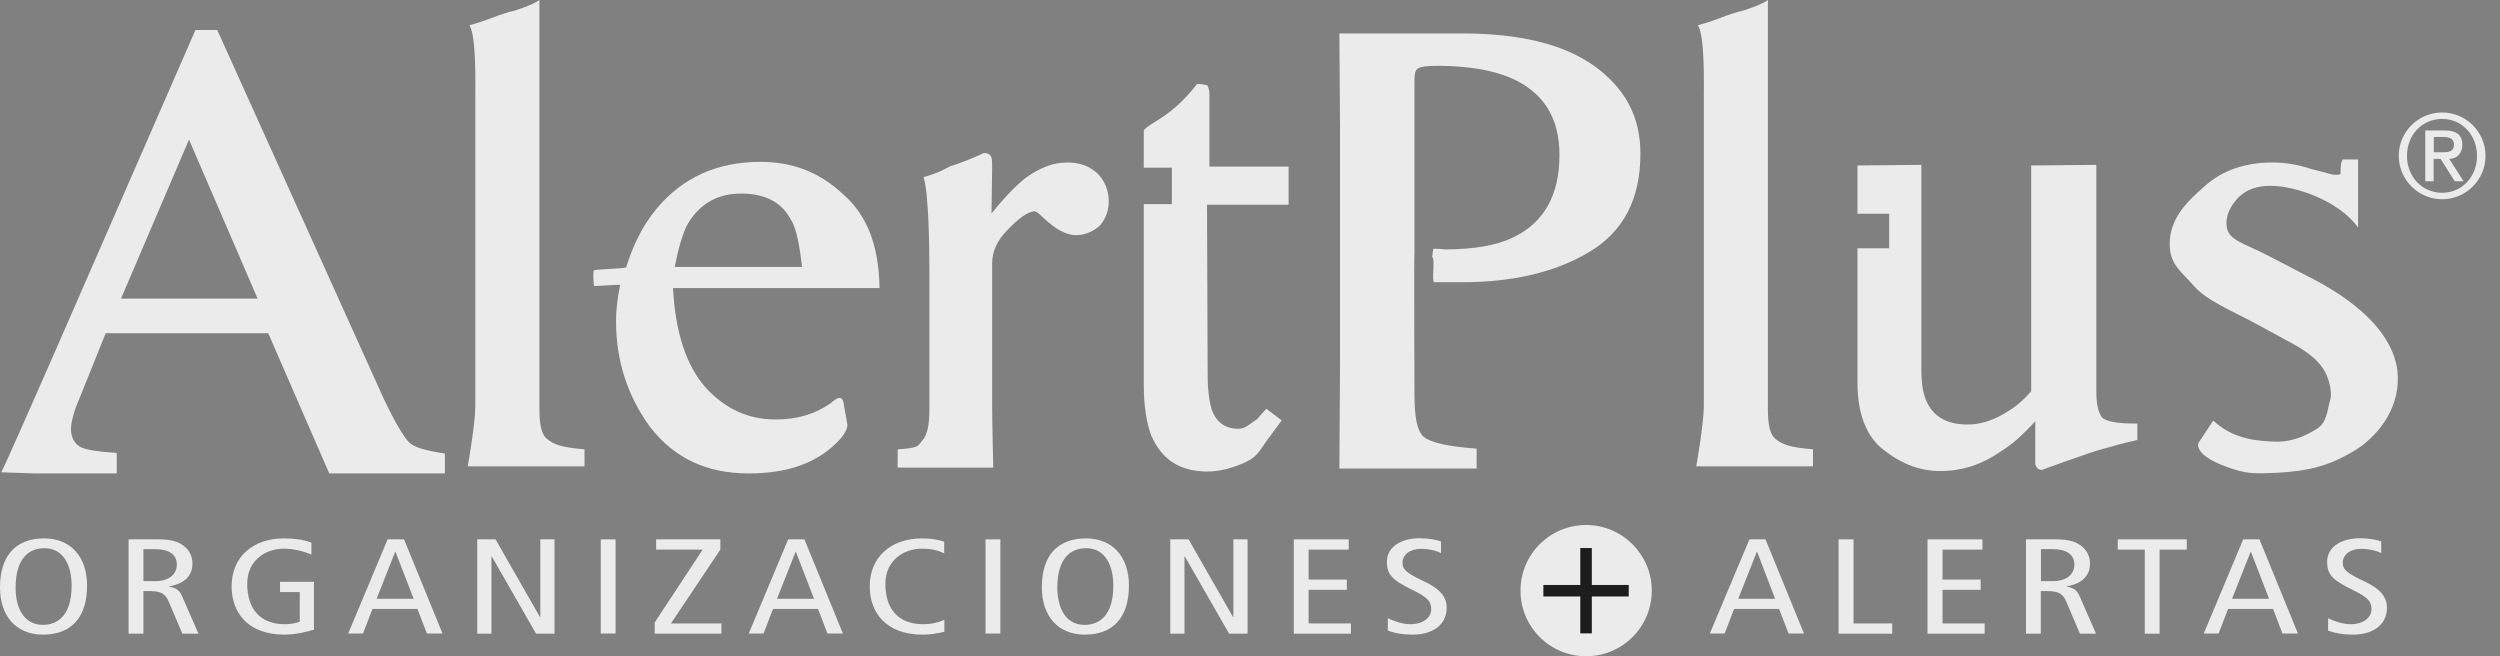 <svg width="160" height="42" viewBox="0 0 160 42" fill="none" xmlns="http://www.w3.org/2000/svg">
<rect x="0" y="0" width="160" height="42" fill="#808080" stroke="none"/>
<g clip-path="url(#clip0)">
<path d="M105.713 37.8C105.713 40.122 103.835 42 101.512 42C99.19 42 97.312 40.122 97.312 37.8C97.312 35.478 99.19 33.6 101.512 33.6C103.825 33.6 105.713 35.488 105.713 37.8Z" fill="#EBEBEB"/>
<path d="M6.765 21.323C5.715 23.918 5.079 25.533 4.846 26.088C4.655 26.654 4.544 27.098 4.544 27.441C4.544 28.007 4.766 28.421 5.22 28.643C5.594 28.794 6.199 28.905 7.472 28.986V30.299H2.221L0.081 30.228C0.424 29.552 2.262 25.382 3.574 22.383L12.51 1.918H13.903L24.565 25.533C25.282 27.038 25.837 27.977 26.221 28.35C26.595 28.653 27.231 28.835 28.473 29.026V30.299H21.072L17.164 21.323H6.765ZM12.096 8.935L7.744 19.112H16.488L12.096 8.935Z" fill="#EBEBEB"/>
<path d="M29.937 29.844C29.937 29.844 30.421 27.108 30.421 25.977V6.27C30.421 5.442 30.492 2.332 30.048 1.615C31.512 1.201 31.29 1.161 32.643 0.747C32.835 0.747 34.218 0.263 34.521 0V1.353V26.058C34.521 27.149 34.632 27.825 35.046 28.118C35.419 28.421 35.914 28.643 37.408 28.754V29.844H29.937Z" fill="#EBEBEB"/>
<path d="M43.073 18.436C43.224 21.323 43.941 23.433 45.173 24.816C46.415 26.169 47.879 26.846 49.646 26.846C51.039 26.846 52.16 26.502 53.179 25.796C53.593 25.422 53.856 25.341 53.967 25.685L54.23 27.148C54.23 27.148 54.3 27.482 53.816 28.047C52.352 29.703 50.282 30.299 47.919 30.299C45.213 30.299 43.153 29.319 41.609 27.33C40.185 25.382 39.428 23.13 39.428 20.576C39.428 19.708 39.539 18.961 39.69 18.244L39.953 18.314L39.69 18.244C39.69 18.173 38.004 18.355 38.004 18.284C38.004 18.092 37.933 17.497 38.004 17.305C38.044 17.234 39.953 17.194 40.074 17.113C40.488 15.8 41.053 14.518 42.023 13.357C43.678 11.368 45.89 10.359 48.666 10.359C50.696 10.359 52.422 10.995 53.957 12.428C55.461 13.741 56.249 15.659 56.289 18.436H43.073ZM50.585 14.003C49.989 12.913 48.929 12.388 47.434 12.388C45.97 12.388 44.84 12.994 44.052 14.266C43.678 14.902 43.376 16.073 43.184 17.083H51.332C51.19 15.881 50.999 14.609 50.585 14.003Z" fill="#EBEBEB"/>
<path d="M70.415 14.417C70.001 14.791 69.516 15.023 68.91 15.053C68.345 15.053 67.779 14.791 67.143 14.266C66.689 13.892 66.426 13.549 66.204 13.519C65.75 13.559 65.154 14.003 64.478 14.72C63.801 15.397 63.498 16.113 63.498 16.861V25.947C63.498 27.108 63.569 29.925 63.569 29.925H57.45V28.764C58.844 28.653 58.692 28.572 59.026 28.199C59.328 27.855 59.48 27.26 59.48 26.25V17.123C59.48 15.851 59.439 12.317 59.106 11.338C60.237 11.005 60.459 10.813 60.762 10.662C61.479 10.439 62.226 10.136 62.973 9.793C63.165 9.793 63.306 9.834 63.428 10.015C63.468 10.086 63.498 10.278 63.498 10.581L63.458 13.66C64.175 12.761 64.882 12.004 65.558 11.449C66.457 10.773 67.365 10.399 68.294 10.399C69.122 10.399 69.688 10.621 70.213 11.075C70.697 11.56 70.93 12.126 70.96 12.802C70.98 13.408 70.788 13.963 70.415 14.417Z" fill="#EBEBEB"/>
<path d="M77.25 13.105L77.29 24.029C77.29 24.968 77.401 25.715 77.553 26.24C77.856 27.027 78.421 27.441 79.239 27.441C79.694 27.441 79.916 27.179 80.219 26.987C80.592 26.765 80.441 26.795 81.046 26.159L82.026 26.906L81.42 27.734C80.632 28.744 80.592 29.158 79.734 29.572C78.906 29.945 78.078 30.177 77.29 30.177C75.523 30.177 74.362 29.43 73.686 27.886C73.383 27.098 73.201 26.008 73.201 24.614V13.064H74.999V10.732H73.201V8.339C73.656 7.774 74.928 7.552 76.614 5.371C77.028 5.371 77.25 5.482 77.25 5.442C77.25 5.442 77.401 5.634 77.401 6.007V10.662H82.47V13.105H77.25Z" fill="#EBEBEB"/>
<path d="M101.684 16.144C99.544 17.416 96.838 18.062 93.576 18.062H91.809C91.587 18.062 91.88 16.527 91.658 16.447L91.729 15.922C91.991 15.922 92.213 15.922 92.446 15.962C94.364 15.962 95.828 15.7 96.878 15.175C98.827 14.236 99.806 12.469 99.806 9.914C99.806 7.512 98.756 5.856 96.616 4.957C95.454 4.473 93.99 4.24 92.183 4.21C91.396 4.21 90.911 4.25 90.719 4.402C90.527 4.553 90.527 4.856 90.527 5.3V16.224C90.487 16.224 90.527 25.23 90.527 25.23C90.527 26.694 90.679 27.562 91.123 27.966C91.608 28.34 92.658 28.572 94.505 28.713V29.986H85.721L85.762 23.151V8.148L85.721 2.14H93.566C97.242 2.14 100.059 2.817 102.017 4.21C104.006 5.634 104.986 7.481 104.986 9.803C104.996 12.731 103.905 14.831 101.684 16.144Z" fill="#EBEBEB"/>
<path d="M108.56 29.844C108.56 29.844 109.045 27.108 109.045 25.977V6.27C109.045 5.442 109.115 2.332 108.671 1.615C110.135 1.201 109.913 1.161 111.266 0.747C111.458 0.747 112.841 0.263 113.144 0V1.353V26.058C113.144 27.149 113.255 27.825 113.669 28.118C114.043 28.421 114.537 28.643 116.032 28.754V29.844H108.56Z" fill="#EBEBEB"/>
<path d="M150.875 28.724C149.149 29.814 147.756 30.147 145.736 30.258C144.575 30.299 143.939 30.369 142.848 29.996C140.405 29.208 140.668 28.421 140.708 28.34L141.647 26.916C142.96 28.158 144.575 28.229 145.706 28.269C146.685 28.269 147.473 27.936 148.22 27.482C148.937 27.068 148.937 26.28 149.119 25.644C149.31 25.119 149.008 24.029 148.664 23.575C148.321 23.049 147.766 22.595 146.938 22.111L144.605 20.838C142.879 19.899 141.263 19.264 140.435 18.325C139.607 17.386 138.86 16.931 138.86 15.619C138.86 14.003 139.91 12.953 141.112 11.903C142.243 10.894 143.707 10.399 145.433 10.399C146.18 10.399 147.008 10.51 147.907 10.813C148.806 11.035 149.26 11.187 149.411 11.187C149.563 11.187 149.674 11.187 149.785 11.146C149.825 11.035 149.745 10.47 149.936 10.207H150.916V14.559C149.674 12.832 146.897 11.893 145.322 11.893C144.454 11.893 143.787 12.115 143.252 12.64C142.768 13.165 142.424 13.771 142.505 14.478C142.616 15.417 143.596 15.528 145.363 16.467L148.099 17.89C151.178 19.506 153.127 21.495 153.43 23.675C153.692 25.947 152.339 27.744 150.875 28.724Z" fill="#EBEBEB"/>
<path d="M134.539 26.735C134.276 26.391 134.165 25.836 134.165 25.008V10.55L129.995 10.591V14.124V25.038C129.511 25.604 129.016 26.018 128.531 26.311C127.663 26.876 126.805 27.169 125.936 27.169C124.664 27.169 123.796 26.714 123.342 25.776C123.079 25.25 122.968 24.574 122.968 23.706V10.55L118.879 10.591V13.68H120.908V15.891H118.879V24.514C118.879 26.543 119.485 28.007 120.605 28.835C121.767 29.733 122.938 30.147 124.17 30.147C125.593 30.147 126.835 29.733 128.077 28.875C128.753 28.461 129.47 27.825 130.258 26.957V29.511V29.733C130.369 29.996 130.52 30.076 130.672 30.076C131.914 29.622 132.742 29.329 133.115 29.208C133.943 28.905 134.579 28.724 134.912 28.643C135.286 28.532 135.811 28.38 136.79 28.158V27.108C135.518 27.108 134.882 26.997 134.539 26.735Z" fill="#EBEBEB"/>
<path d="M98.776 37.437H101.139V35.074H101.876V37.437H104.239V38.174H101.876V40.536H101.139V38.174H98.776V37.437Z" fill="#1D1D1D"/>
<path d="M2.827 34.458C4.503 34.458 5.573 35.609 5.573 37.477C5.573 39.557 4.523 40.617 2.746 40.617C1.07 40.617 0 39.466 0 37.598C0 35.518 1.05 34.458 2.827 34.458ZM2.746 39.991C3.736 39.991 4.584 39.335 4.584 37.477C4.584 36.255 4.109 35.084 2.837 35.084C1.848 35.084 1 35.74 1 37.598C0.989 38.82 1.474 39.991 2.746 39.991Z" fill="#EBEBEB"/>
<path d="M8.229 34.519H10.167C10.965 34.519 11.409 34.67 11.753 34.933C12.146 35.225 12.318 35.639 12.318 36.084C12.318 36.72 11.944 37.336 10.824 37.527V37.548C11.278 37.618 11.49 37.79 11.642 38.133L12.702 40.556H11.672L10.803 38.517C10.591 38.012 10.319 37.83 9.602 37.83H9.178V40.556H8.229V34.519ZM9.178 37.194H9.915C10.935 37.194 11.318 36.659 11.318 36.134C11.318 35.458 10.763 35.145 9.935 35.145H9.178V37.194Z" fill="#EBEBEB"/>
<path d="M20.082 40.304C19.638 40.435 18.881 40.617 18.215 40.617C15.822 40.617 14.822 39.163 14.822 37.527C14.822 35.639 16.195 34.458 18.164 34.458C18.81 34.458 19.416 34.529 19.931 34.731V35.488C19.355 35.256 18.719 35.114 18.174 35.114C16.942 35.114 15.822 35.902 15.822 37.366C15.822 38.921 16.599 39.95 18.245 39.95C18.548 39.95 18.942 39.89 19.184 39.789V37.891H17.922V37.235H20.093V40.304H20.082Z" fill="#EBEBEB"/>
<path d="M25.858 34.519L28.321 40.546H27.322L26.716 38.971H23.838L23.233 40.546H22.284L24.808 34.519H25.858ZM26.474 38.325L25.312 35.316H25.292L24.101 38.325H26.474Z" fill="#EBEBEB"/>
<path d="M30.543 34.519H31.714L34.561 39.496H34.581V34.519H35.49V40.556H34.309L31.471 35.609H31.451V40.556H30.543V34.519Z" fill="#EBEBEB"/>
<path d="M39.397 34.519H38.448V40.546H39.397V34.519Z" fill="#EBEBEB"/>
<path d="M41.901 39.839L44.971 35.175H41.992V34.519H46.102V35.175L42.941 39.9H46.172V40.556H41.901V39.839Z" fill="#EBEBEB"/>
<path d="M51.483 34.519L53.947 40.546H52.957L52.352 38.971H49.474L48.868 40.546H47.919L50.443 34.519H51.483ZM52.099 38.325L50.938 35.316H50.918L49.726 38.325H52.099Z" fill="#EBEBEB"/>
<path d="M60.429 40.435C59.975 40.546 59.5 40.617 59.056 40.617C56.663 40.617 55.663 39.163 55.663 37.527C55.663 35.639 57.036 34.458 59.005 34.458C59.55 34.458 60.086 34.539 60.429 34.67V35.417C60.015 35.205 59.54 35.114 59.015 35.114C57.784 35.114 56.663 35.902 56.663 37.366C56.663 38.921 57.44 39.95 59.086 39.95C59.571 39.95 60.045 39.849 60.439 39.668V40.435H60.429Z" fill="#EBEBEB"/>
<path d="M64.023 34.519H63.074V40.546H64.023V34.519Z" fill="#EBEBEB"/>
<path d="M69.506 34.458C71.182 34.458 72.252 35.609 72.252 37.477C72.252 39.557 71.202 40.617 69.425 40.617C67.749 40.617 66.679 39.466 66.679 37.598C66.669 35.518 67.719 34.458 69.506 34.458ZM69.415 39.991C70.415 39.991 71.253 39.335 71.253 37.477C71.253 36.255 70.778 35.084 69.506 35.084C68.516 35.084 67.668 35.74 67.668 37.598C67.668 38.82 68.143 39.991 69.415 39.991Z" fill="#EBEBEB"/>
<path d="M74.897 34.519H76.069L78.916 39.496H78.936V34.519H79.845V40.556H78.664L75.826 35.609H75.806V40.556H74.897V34.519Z" fill="#EBEBEB"/>
<path d="M82.803 34.519H86.317V35.175H83.752V37.093H86.196V37.749H83.752V39.9H86.458V40.556H82.803V34.519Z" fill="#EBEBEB"/>
<path d="M92.224 35.397C91.87 35.225 91.406 35.124 90.941 35.124C90.224 35.124 89.76 35.508 89.76 36.023C89.76 36.407 89.952 36.649 91.032 37.154C92.203 37.689 92.587 38.214 92.587 38.911C92.587 39.87 91.84 40.617 90.396 40.617C89.79 40.617 89.215 40.516 88.821 40.354V39.567C89.255 39.779 89.81 39.95 90.255 39.95C91.113 39.95 91.597 39.496 91.597 39.001C91.597 38.537 91.446 38.264 90.426 37.77C89.063 37.113 88.76 36.74 88.76 35.962C88.76 34.973 89.709 34.448 90.86 34.448C91.355 34.448 91.89 34.529 92.224 34.65V35.397Z" fill="#EBEBEB"/>
<path d="M112.992 34.519L115.456 40.546H114.467L113.861 38.971H110.983L110.377 40.546H109.428L111.963 34.519H112.992ZM113.608 38.325L112.457 35.316H112.437L111.246 38.325H113.608Z" fill="#EBEBEB"/>
<path d="M117.667 34.519H118.626V39.9H121.1V40.556H117.667V34.519Z" fill="#EBEBEB"/>
<path d="M123.362 34.519H126.875V35.175H124.321V37.093H126.764V37.749H124.321V39.9H127.017V40.556H123.362V34.519Z" fill="#EBEBEB"/>
<path d="M129.672 34.519H131.611C132.408 34.519 132.853 34.67 133.196 34.933C133.58 35.225 133.761 35.639 133.761 36.084C133.761 36.72 133.388 37.336 132.267 37.527V37.548C132.721 37.618 132.933 37.79 133.085 38.133L134.145 40.556H133.115L132.247 38.517C132.035 38.012 131.762 37.83 131.045 37.83H130.611V40.556H129.662V34.519H129.672ZM130.621 37.194H131.358C132.378 37.194 132.762 36.659 132.762 36.134C132.762 35.458 132.207 35.145 131.379 35.145H130.621V37.194Z" fill="#EBEBEB"/>
<path d="M137.265 35.175H135.538V34.519H139.951V35.175H138.214V40.556H137.265V35.175Z" fill="#EBEBEB"/>
<path d="M144.605 34.519L147.069 40.546H146.079L145.474 38.971H142.596L141.99 40.546H141.041L143.565 34.519H144.605ZM145.221 38.325L144.06 35.316H144.04L142.849 38.325H145.221Z" fill="#EBEBEB"/>
<path d="M152.4 35.397C152.047 35.225 151.582 35.124 151.118 35.124C150.401 35.124 149.936 35.508 149.936 36.023C149.936 36.407 150.128 36.649 151.209 37.154C152.38 37.689 152.764 38.214 152.764 38.911C152.764 39.87 152.016 40.617 150.573 40.617C149.967 40.617 149.391 40.516 148.997 40.354V39.567C149.432 39.779 149.987 39.95 150.431 39.95C151.289 39.95 151.774 39.496 151.774 39.001C151.774 38.537 151.623 38.264 150.603 37.77C149.24 37.113 148.937 36.74 148.937 35.962C148.937 34.973 149.886 34.448 151.037 34.448C151.532 34.448 152.067 34.529 152.4 34.65V35.397Z" fill="#EBEBEB"/>
<path d="M156.297 7.199C157.822 7.199 159.074 8.44 159.074 9.975C159.074 11.499 157.832 12.751 156.297 12.751C154.773 12.751 153.521 11.51 153.521 9.975C153.521 8.44 154.763 7.199 156.297 7.199ZM156.297 12.338C157.57 12.338 158.529 11.308 158.529 9.975C158.529 8.642 157.57 7.612 156.297 7.612C155.005 7.612 154.046 8.642 154.046 9.975C154.046 11.308 155.015 12.338 156.297 12.338ZM155.237 8.35H156.479C157.226 8.35 157.59 8.652 157.59 9.268C157.59 9.793 157.257 10.167 156.752 10.167L157.67 11.601H157.105L156.196 10.167H155.752V11.601H155.217V8.35H155.237ZM155.762 9.743H156.388C156.792 9.743 157.055 9.662 157.055 9.238C157.055 8.864 156.721 8.763 156.388 8.763H155.762V9.743Z" fill="#EBEBEB"/>
</g>
<defs>
<clipPath id="clip0">
<rect width="159.064" height="42" fill="white"/>
</clipPath>
</defs>
</svg>
